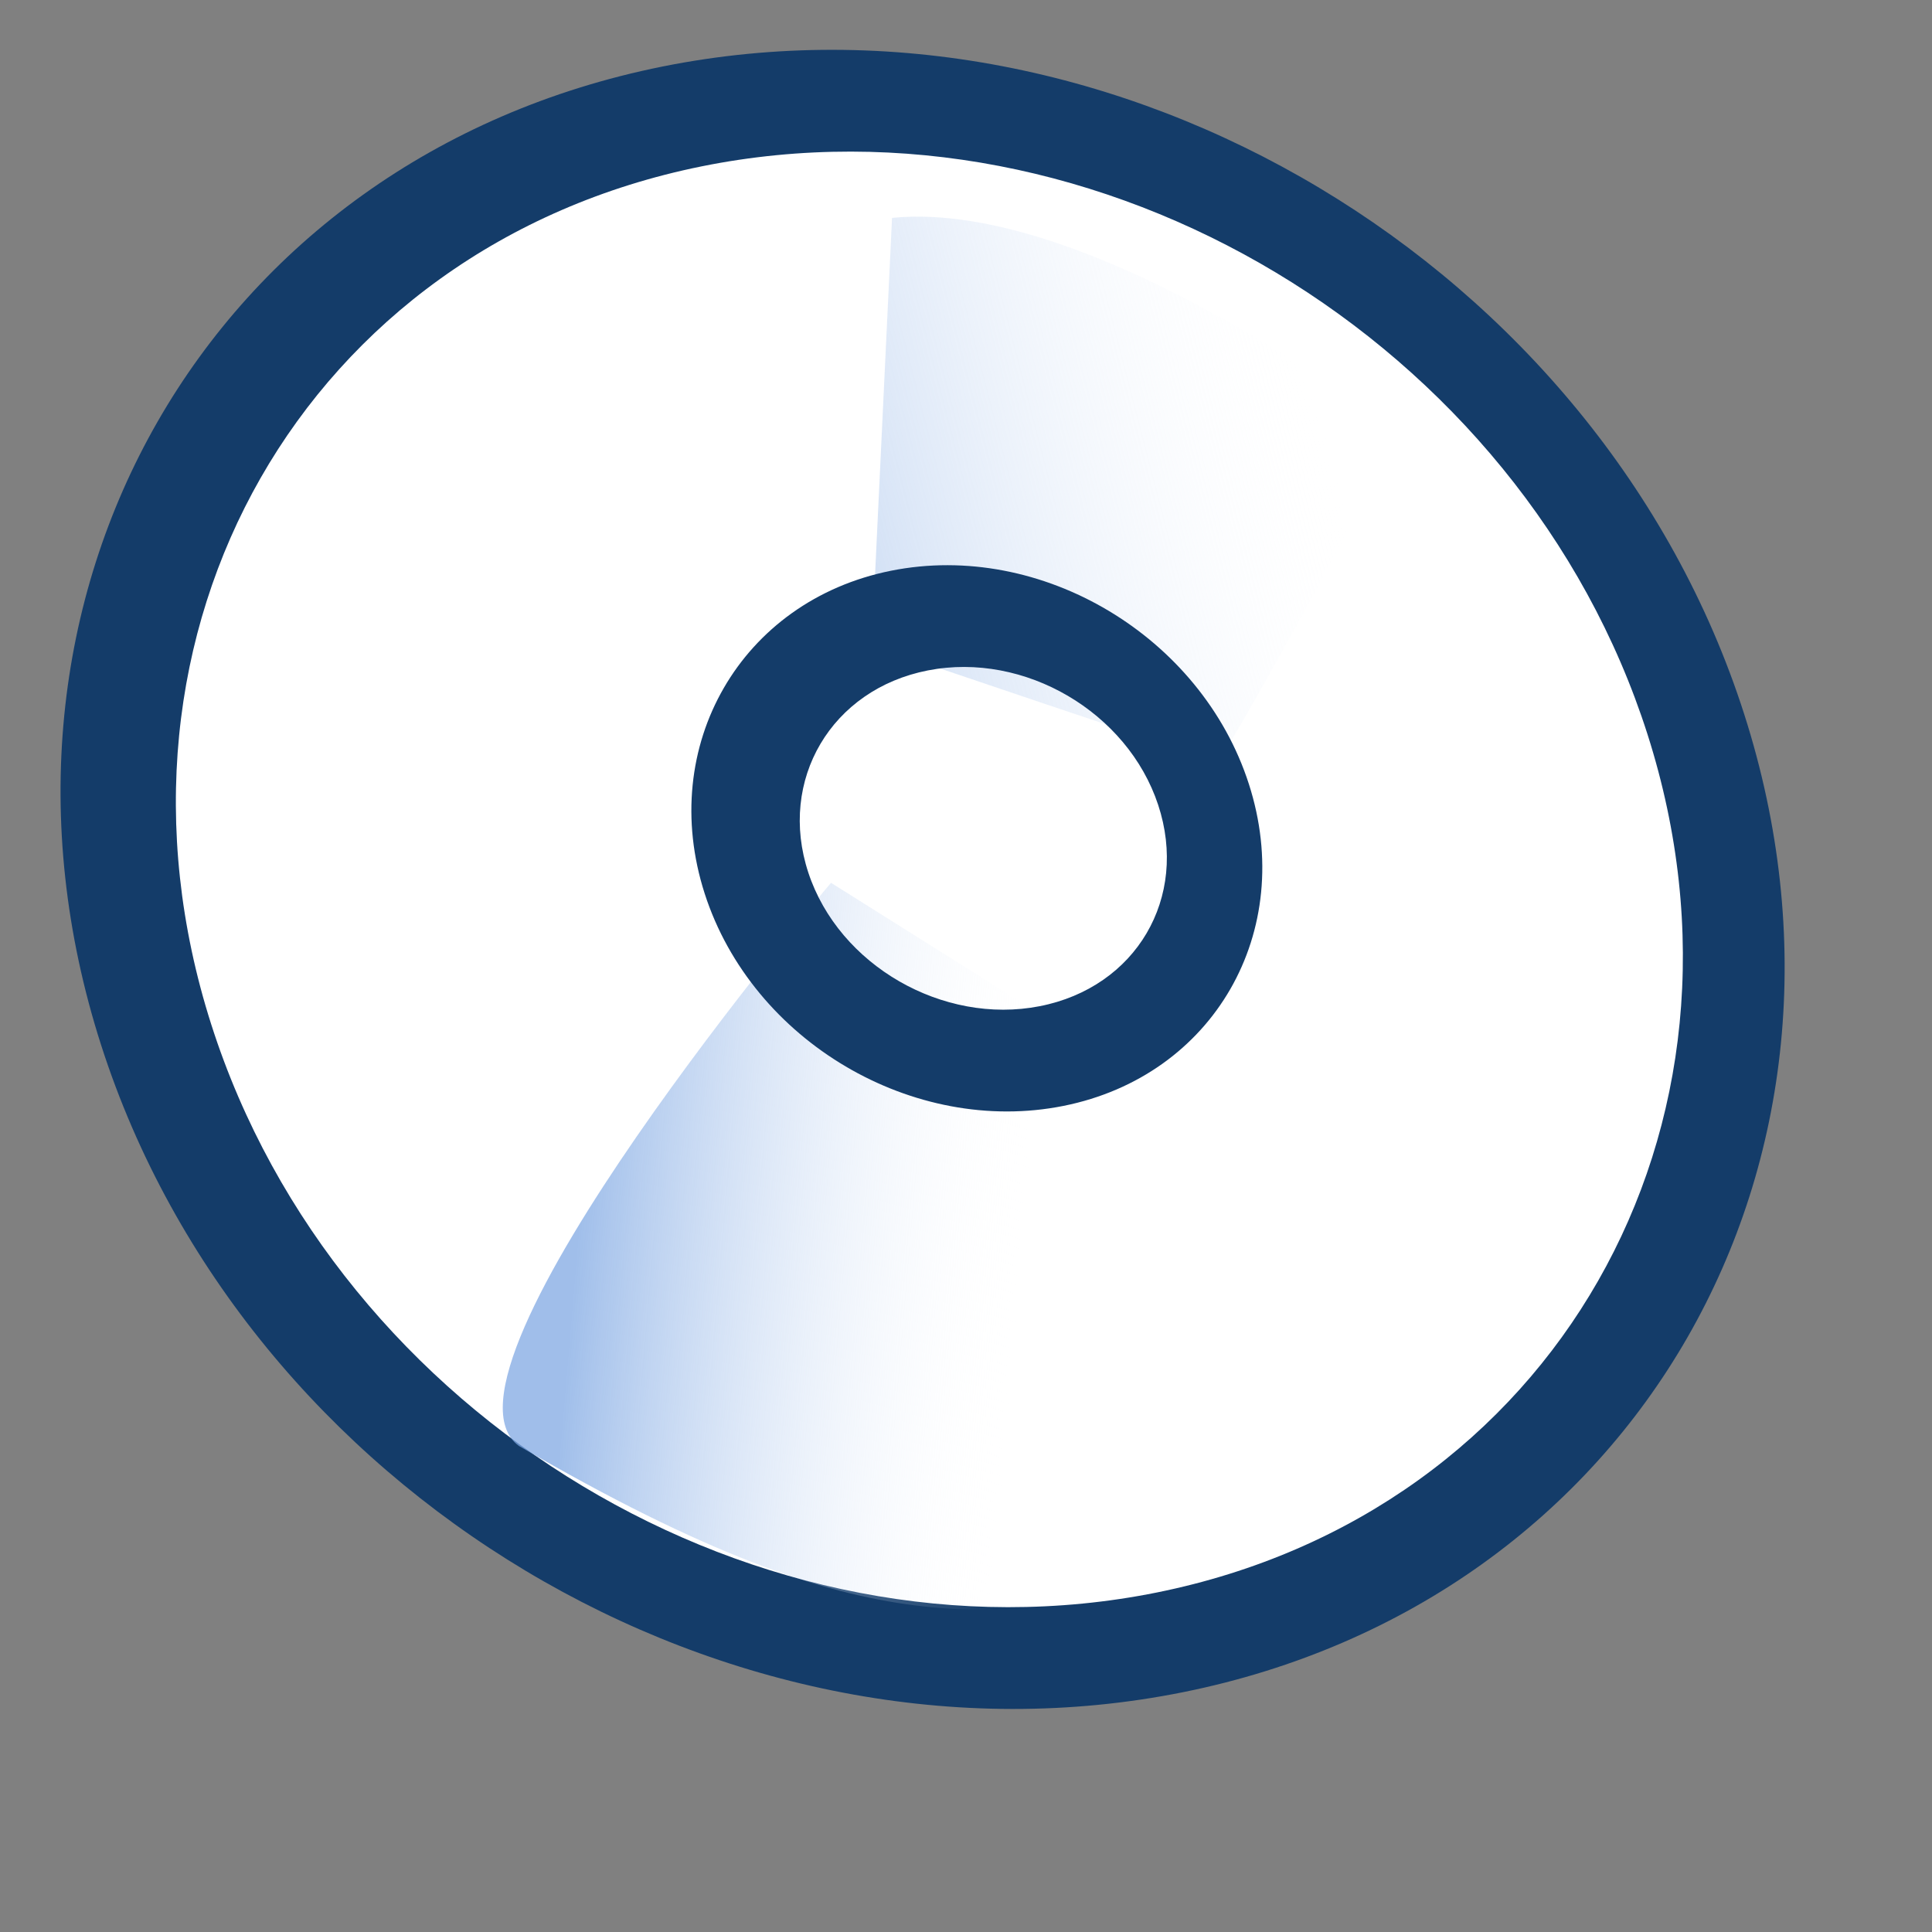 <?xml version="1.0" encoding="UTF-8" standalone="no"?>
<!DOCTYPE svg PUBLIC "-//W3C//DTD SVG 20010904//EN"
"http://www.w3.org/TR/2001/REC-SVG-20010904/DTD/svg10.dtd">
<!-- Created with Sodipodi ("http://www.sodipodi.com/") -->
<svg
   id="svg548"
   sodipodi:version="0.32"
   width="24pt"
   height="24pt"
   sodipodi:docbase="/home/zeus/.icons/gartoon/scalable/stock-gar"
   sodipodi:docname="stock_cdrom.svg"
   inkscape:version="0.40"
   xmlns="http://www.w3.org/2000/svg"
   xmlns:inkscape="http://www.inkscape.org/namespaces/inkscape"
   xmlns:sodipodi="http://sodipodi.sourceforge.net/DTD/sodipodi-0.dtd"
   xmlns:xlink="http://www.w3.org/1999/xlink"
   xmlns:rdf="http://www.w3.org/1999/02/22-rdf-syntax-ns#"
   xmlns:cc="http://web.resource.org/cc/"
   xmlns:dc="http://purl.org/dc/elements/1.1/">
  <rect width="100%" height="100%" fill="#808080" stroke="none"/>
  <defs
     id="defs550">
    <linearGradient
       id="linearGradient566">
      <stop
         style="stop-color:#b89282;stop-opacity:1;"
         offset="0"
         id="stop567" />
      <stop
         style="stop-color:#ffffff;stop-opacity:0;"
         offset="1"
         id="stop568" />
    </linearGradient>
    <linearGradient
       id="linearGradient558">
      <stop
         style="stop-color:#7fa8e3;stop-opacity:0.741;"
         offset="0"
         id="stop559" />
      <stop
         style="stop-color:#ffffff;stop-opacity:0;"
         offset="1"
         id="stop560" />
    </linearGradient>
    <linearGradient
       xlink:href="#linearGradient558"
       id="linearGradient561"
       x1="27.032"
       y1="27.728"
       x2="44.99"
       y2="30.322"
       gradientUnits="userSpaceOnUse"
       gradientTransform="matrix(0.405,0,0,0.689,-1.219,-0.534)"
       spreadMethod="pad" />
    <linearGradient
       xlink:href="#linearGradient558"
       id="linearGradient563"
       x1="23.953"
       y1="24.209"
       x2="45.701"
       y2="18.417"
       gradientUnits="userSpaceOnUse"
       gradientTransform="matrix(0.521,0,0,0.536,-1.219,-0.534)"
       spreadMethod="pad" />
    <linearGradient
       xlink:href="#linearGradient566"
       id="linearGradient565"
       x1="23.811"
       y1="38.848"
       x2="46.792"
       y2="38.848"
       gradientUnits="userSpaceOnUse"
       spreadMethod="pad"
       gradientTransform="scale(0.84,1.191)" />
    <linearGradient
       xlink:href="#linearGradient566"
       id="linearGradient570"
       x1="37.233"
       y1="15.755"
       x2="53.124"
       y2="17.695"
       gradientUnits="userSpaceOnUse"
       spreadMethod="pad"
       gradientTransform="scale(0.982,1.018)" />
  </defs>
  <sodipodi:namedview
     id="base"
     inkscape:zoom="4.2916667"
     inkscape:cx="36.000000"
     inkscape:cy="8.0652732"
     inkscape:window-width="1014"
     inkscape:window-height="696"
     inkscape:window-x="0"
     inkscape:window-y="25"
     inkscape:current-layer="svg548" />
  <path
     style="font-size:12;fill:#143c69;fill-rule:evenodd;stroke-width:1pt"
     d="M 1.673,17.304 C 4.054,24.735 12.083,29.539 19.595,28.028 C 27.107,26.516 31.27,19.258 28.889,11.827 C 26.508,4.396 18.479,-0.408 10.967,1.103 C 3.455,2.615 -0.708,9.873 1.673,17.304 z "
     id="path613" />
  <path
     style="font-size:12;fill:#ffffff;fill-rule:evenodd;stroke-width:1pt"
     d="M 3.499,16.968 C 5.58,23.487 12.598,27.702 19.164,26.376 C 25.73,25.05 29.369,18.682 27.288,12.163 C 25.206,5.643 18.188,1.429 11.623,2.755 C 5.057,4.081 1.417,10.449 3.499,16.968 z "
     id="path612" />
  <path
     style="fill:url(#linearGradient561);fill-opacity:1;fill-rule:evenodd;stroke:none;stroke-width:1pt;stroke-linecap:butt;stroke-linejoin:miter;stroke-opacity:1"
     d="M 17.697,17.094 L 19.608,26.534 C 16.236,26.534 14.775,27.545 8.594,23.949 C 6.909,22.713 13.764,14.622 13.764,14.622 L 17.697,17.094 z "
     id="path557"
     sodipodi:nodetypes="ccccc" />
  <path
     style="fill:url(#linearGradient563);fill-opacity:1;fill-rule:evenodd;stroke:none;stroke-width:1pt;stroke-linecap:butt;stroke-linejoin:miter;stroke-opacity:1"
     d="M 14.775,3.609 L 14.438,10.688 C 14.438,10.688 20.057,12.599 20.169,12.599 C 20.282,12.599 23.204,7.205 23.204,7.205 C 23.204,7.205 18.147,3.271 14.775,3.609 z "
     id="path562"
     sodipodi:nodetypes="ccccc" />
  <path
     style="font-size:12;fill:#143c69;fill-rule:evenodd;stroke-width:1pt"
     d="M 14.759,9.453 C 12.273,9.951 10.884,12.354 11.672,14.801 C 12.461,17.249 15.129,18.815 17.615,18.317 C 20.101,17.819 21.474,15.433 20.685,12.985 C 19.897,10.538 17.246,8.955 14.759,9.453 z M 15.37,11.104 C 16.97,10.791 18.676,11.796 19.183,13.332 C 19.69,14.868 18.818,16.354 17.219,16.666 C 15.619,16.979 13.896,15.99 13.389,14.455 C 12.882,12.919 13.77,11.416 15.37,11.104 z "
     id="path614" />
</svg>
